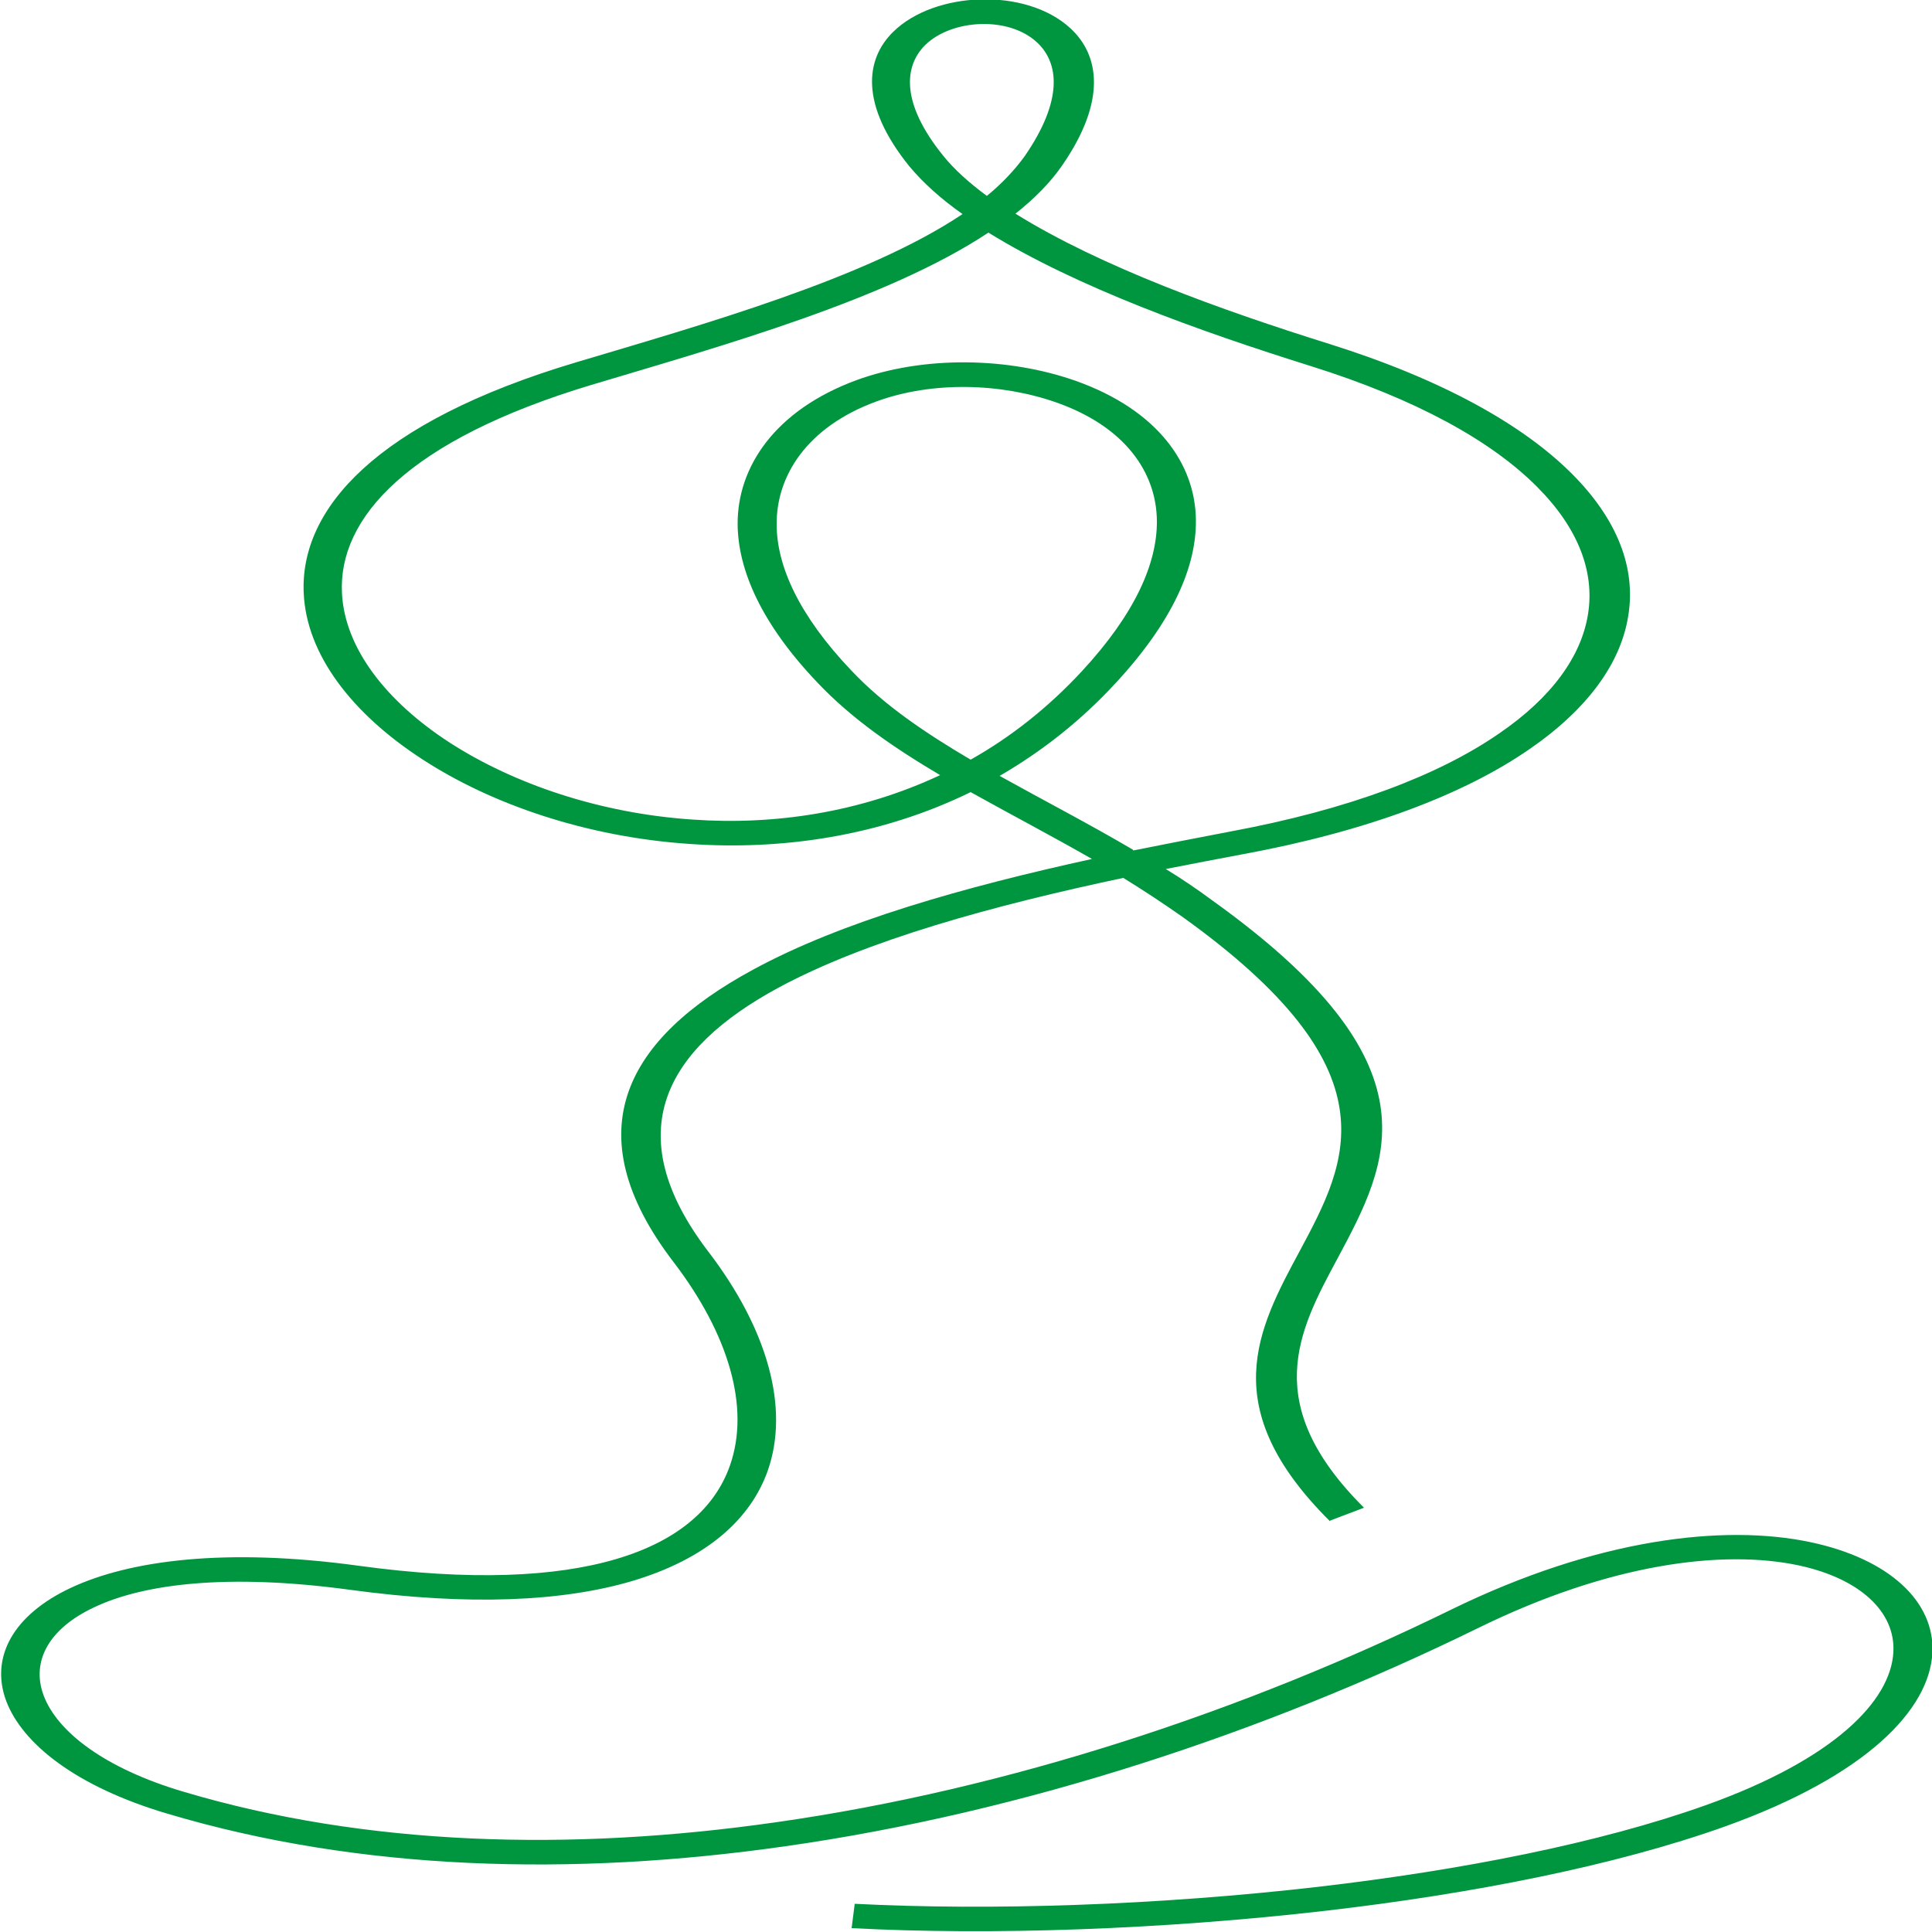 <?xml version="1.0" encoding="UTF-8"?>
<svg id="Ebene_1" data-name="Ebene 1" xmlns="http://www.w3.org/2000/svg" viewBox="0 0 50 50">
  <defs>
    <style>
      .cls-1 {
        fill: #009640;
        fill-rule: evenodd;
        stroke-width: 0px;
      }
    </style>
  </defs>
  <path class="cls-1" d="m34.42,39.37c-2.96-2.94-1.88-4.96-.78-7,1.24-2.32,2.51-4.67-3.05-8.65-.5-.35-1-.68-1.52-1-3.35.71-6.65,1.61-8.94,2.85-2.89,1.57-4.16,3.73-1.8,6.82,1.53,2,2.11,4.04,1.54,5.67-.45,1.27-1.6,2.29-3.52,2.86-1.77.52-4.18.65-7.32.22-3.11-.42-5.3-.16-6.6.46-1.17.55-1.63,1.4-1.3,2.28.35.93,1.56,1.88,3.62,2.49,4.74,1.41,10.02,1.55,15.33.79,6.05-.86,12.12-2.88,17.49-5.51,3.77-1.84,7.05-2.21,9.28-1.74,2.04.43,3.23,1.54,3.16,2.87-.08,1.46-1.69,3.17-5.37,4.49-2.86,1.02-6.54,1.74-10.33,2.18-4.25.49-8.67.64-12.27.45l.08-.63c3.52.18,7.84.04,12-.44,3.7-.43,7.27-1.13,10.02-2.11,3.33-1.19,4.79-2.7,4.86-3.96.06-1.04-.86-1.91-2.46-2.25-1.94-.41-4.87-.06-8.32,1.64-5.48,2.68-11.7,4.75-17.89,5.63-5.52.79-11.02.64-15.99-.84-2.37-.7-3.76-1.81-4.18-2.92-.42-1.13.18-2.23,1.68-2.93,1.52-.71,4-1.04,7.43-.57,2.91.4,5.11.29,6.67-.17,1.63-.48,2.57-1.34,2.95-2.42.53-1.5-.03-3.4-1.46-5.27-2.61-3.41-1.18-5.81,2.05-7.56,2.29-1.25,5.49-2.15,8.78-2.87-1.03-.59-2.1-1.15-3.14-1.73-2.33,1.14-4.88,1.51-7.29,1.34-2.63-.18-5.09-1.01-6.9-2.19-1.82-1.18-3-2.71-3.07-4.3-.1-2.17,1.85-4.42,7.04-5.97,3.28-.98,7.52-2.17,10.01-3.84-.57-.4-1.03-.82-1.38-1.24-1.28-1.59-1.14-2.77-.41-3.48,1.07-1.05,3.43-1.15,4.58-.09.75.69.95,1.87-.21,3.55-.31.45-.72.86-1.21,1.25,2.22,1.38,5.34,2.5,8.12,3.37,2.93.92,5.01,2.09,6.28,3.36,1.18,1.18,1.66,2.44,1.46,3.67-.19,1.23-1.05,2.42-2.56,3.46-1.68,1.16-4.17,2.12-7.43,2.72-.65.12-1.31.25-1.98.38.41.25.81.52,1.2.81,5.94,4.25,4.58,6.77,3.25,9.26-1.02,1.89-2.02,3.77.68,6.46l-.87.33h0Zm-5.09-17.36c.84-.17,1.68-.33,2.51-.49,3.07-.57,5.4-1.46,6.96-2.54,1.36-.93,2.13-2,2.3-3.1.17-1.09-.26-2.22-1.32-3.28-1.17-1.18-3.12-2.27-5.87-3.13-2.87-.9-6.03-2.03-8.33-3.45-2.61,1.73-6.86,2.92-10.27,3.94-4.76,1.43-6.56,3.45-6.46,5.39.07,1.42,1.14,2.8,2.79,3.87,1.66,1.07,3.89,1.83,6.28,1.99,2.11.15,4.34-.18,6.41-1.15-1.2-.71-2.29-1.46-3.17-2.39-1.46-1.53-2.06-2.92-2.07-4.1-.01-1.48.96-2.95,3.07-3.73,1.75-.64,3.94-.6,5.69.02,2.1.75,3.09,2.14,3.1,3.61.01,1.19-.59,2.6-2.07,4.2-.92,1-1.94,1.79-3.01,2.41,1.15.64,2.33,1.25,3.45,1.91h0Zm-7.29-4.65c.84.89,1.91,1.61,3.08,2.3,1.03-.58,2-1.34,2.88-2.29,1.38-1.49,1.95-2.8,1.94-3.89-.01-1.24-.81-2.43-2.59-3.06-1.44-.51-3.22-.56-4.67-.03-1.8.66-2.59,1.93-2.58,3.18,0,1.07.57,2.35,1.93,3.78h0Zm3.5-12.29c.39-.32.72-.67.98-1.03,1-1.45.89-2.42.31-2.95-.74-.68-2.2-.59-2.88.07-.56.55-.64,1.51.46,2.87.28.35.67.7,1.13,1.04Z"/>
</svg>